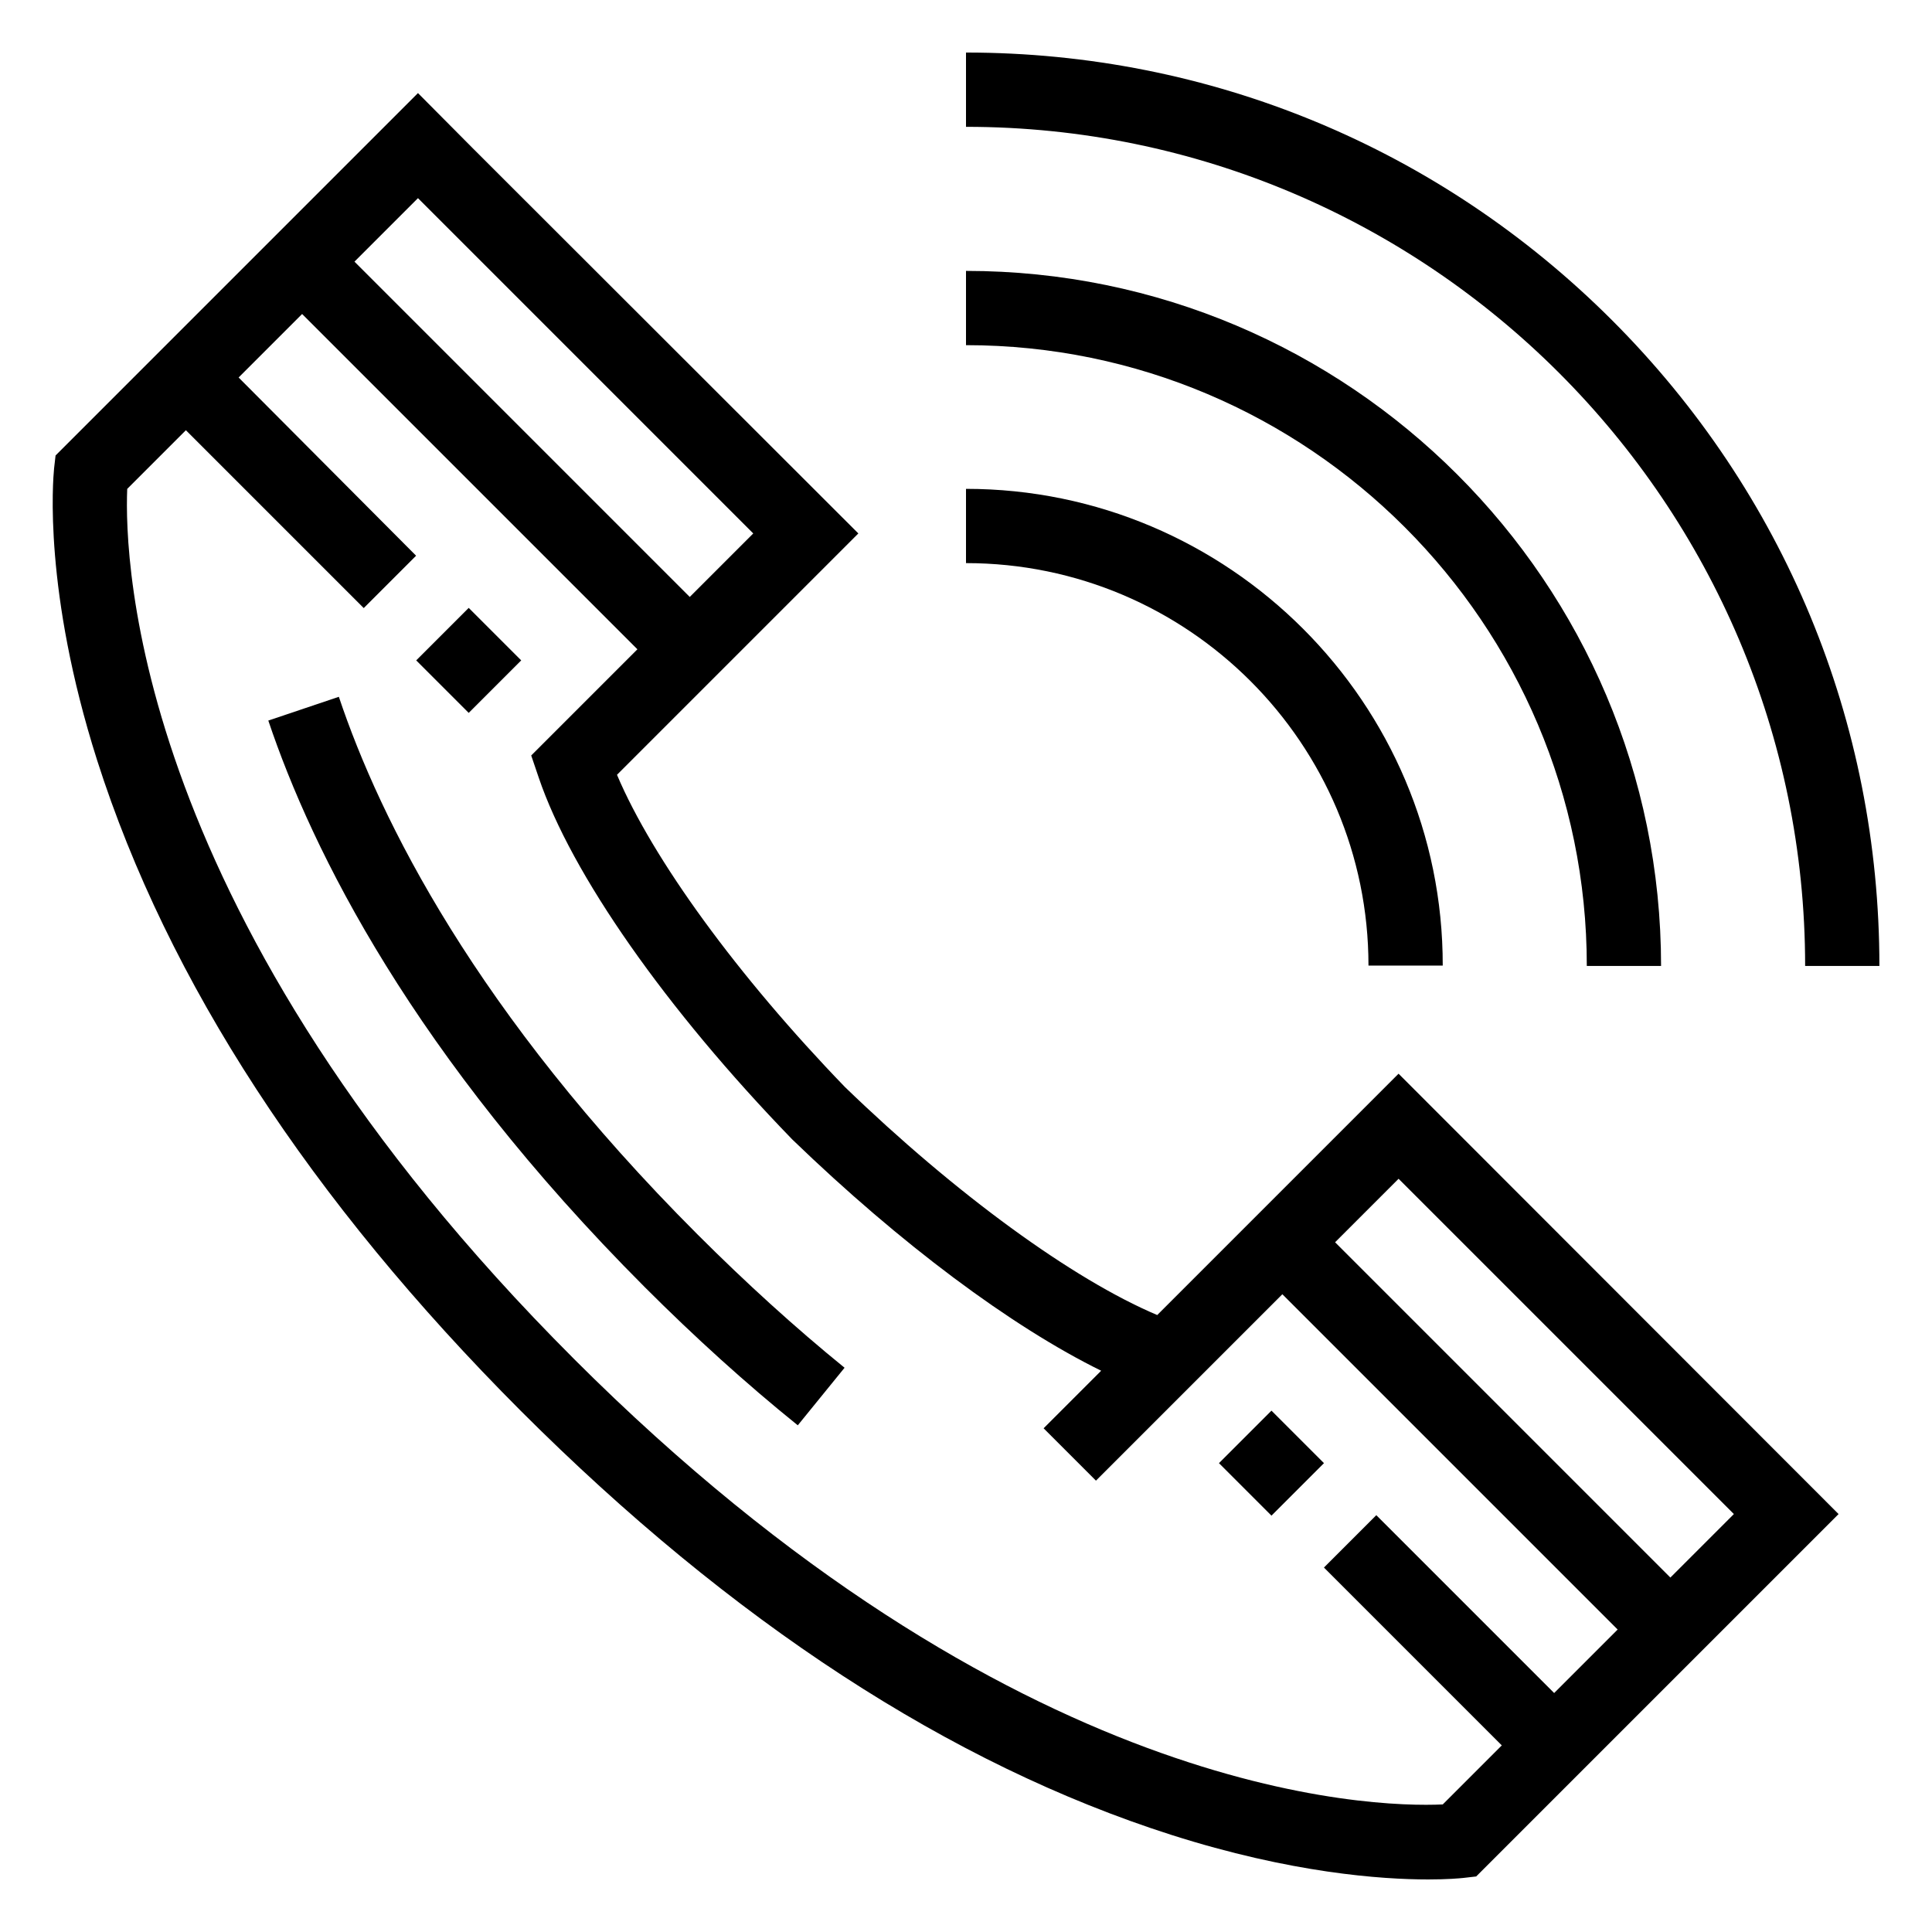 <?xml version="1.0" encoding="UTF-8"?>
<!-- Uploaded to: ICON Repo, www.svgrepo.com, Generator: ICON Repo Mixer Tools -->
<svg fill="#000000" width="800px" height="800px" version="1.1" viewBox="144 144 512 512" xmlns="http://www.w3.org/2000/svg">
 <g>
  <path d="m233.8 328.66-18.695 6.297c11.609 34.539 38.375 88.656 99.777 150.16 13.285 13.285 26.863 25.586 40.539 36.605l12.398-15.254c-13.086-10.629-26.176-22.535-38.965-35.324-58.746-58.742-84.133-109.91-95.055-142.48z"/>
  <path d="m400 157.93v19.68c122.61 0 222.38 99.777 222.38 222.38h19.68c0-64.648-25.191-125.46-70.848-171.12s-106.57-70.945-171.21-70.945z"/>
  <path d="m400 215.79v19.68c90.727 0 164.52 73.801 164.52 164.52h19.68c0-101.64-82.559-184.2-184.2-184.2z"/>
  <path d="m400 273.55v19.68c58.844 0 106.66 47.824 106.66 106.66h19.68c0.098-69.566-56.68-126.34-126.34-126.34z"/>
  <path d="m450.68 492.5c-22.336-9.445-53.332-31.98-82.754-60.418-28.438-29.422-50.973-60.418-60.418-82.754l63.961-63.961-102.24-102.14-14.465-14.562-96.039 96.039-0.395 3.445c-0.297 3.148-2.856 32.473 11.414 77.344 18.695 58.547 56.48 116.51 112.27 172.4 55.895 55.887 113.86 93.672 172.4 112.37 31.785 10.137 55.695 11.809 68.094 11.809 5.117 0 8.266-0.297 9.25-0.395l3.445-0.395 96.039-96.039-116.61-116.7zm-107.06-207.13-16.828 16.828-88.852-88.859 16.828-16.828zm-47.625 218.64c-116.5-116.51-119.06-211.46-118.28-230.45l15.547-15.547 47.133 47.133 13.875-13.875-47.035-47.23 16.828-16.828 88.855 88.855-28.141 28.141 1.969 5.805c8.66 25.586 33.75 61.402 67.109 95.844l0.195 0.195c28.535 27.551 57.957 49.496 81.77 61.203l-15.254 15.254 13.875 13.875 49.398-49.398 88.855 88.855-16.828 16.828-47.133-47.133-13.875 13.875 47.133 47.133-15.645 15.645c-18.891 0.887-113.85-1.672-230.36-118.18zm307.5 41.23-16.828 16.828-88.855-88.855 16.828-16.828z"/>
  <path d="m254.3 319.01 13.914-13.914 13.914 13.914-13.914 13.914z"/>
  <path d="m467.04 531.75 13.914-13.914 13.914 13.914-13.914 13.914z"/>
 </g>
</svg>